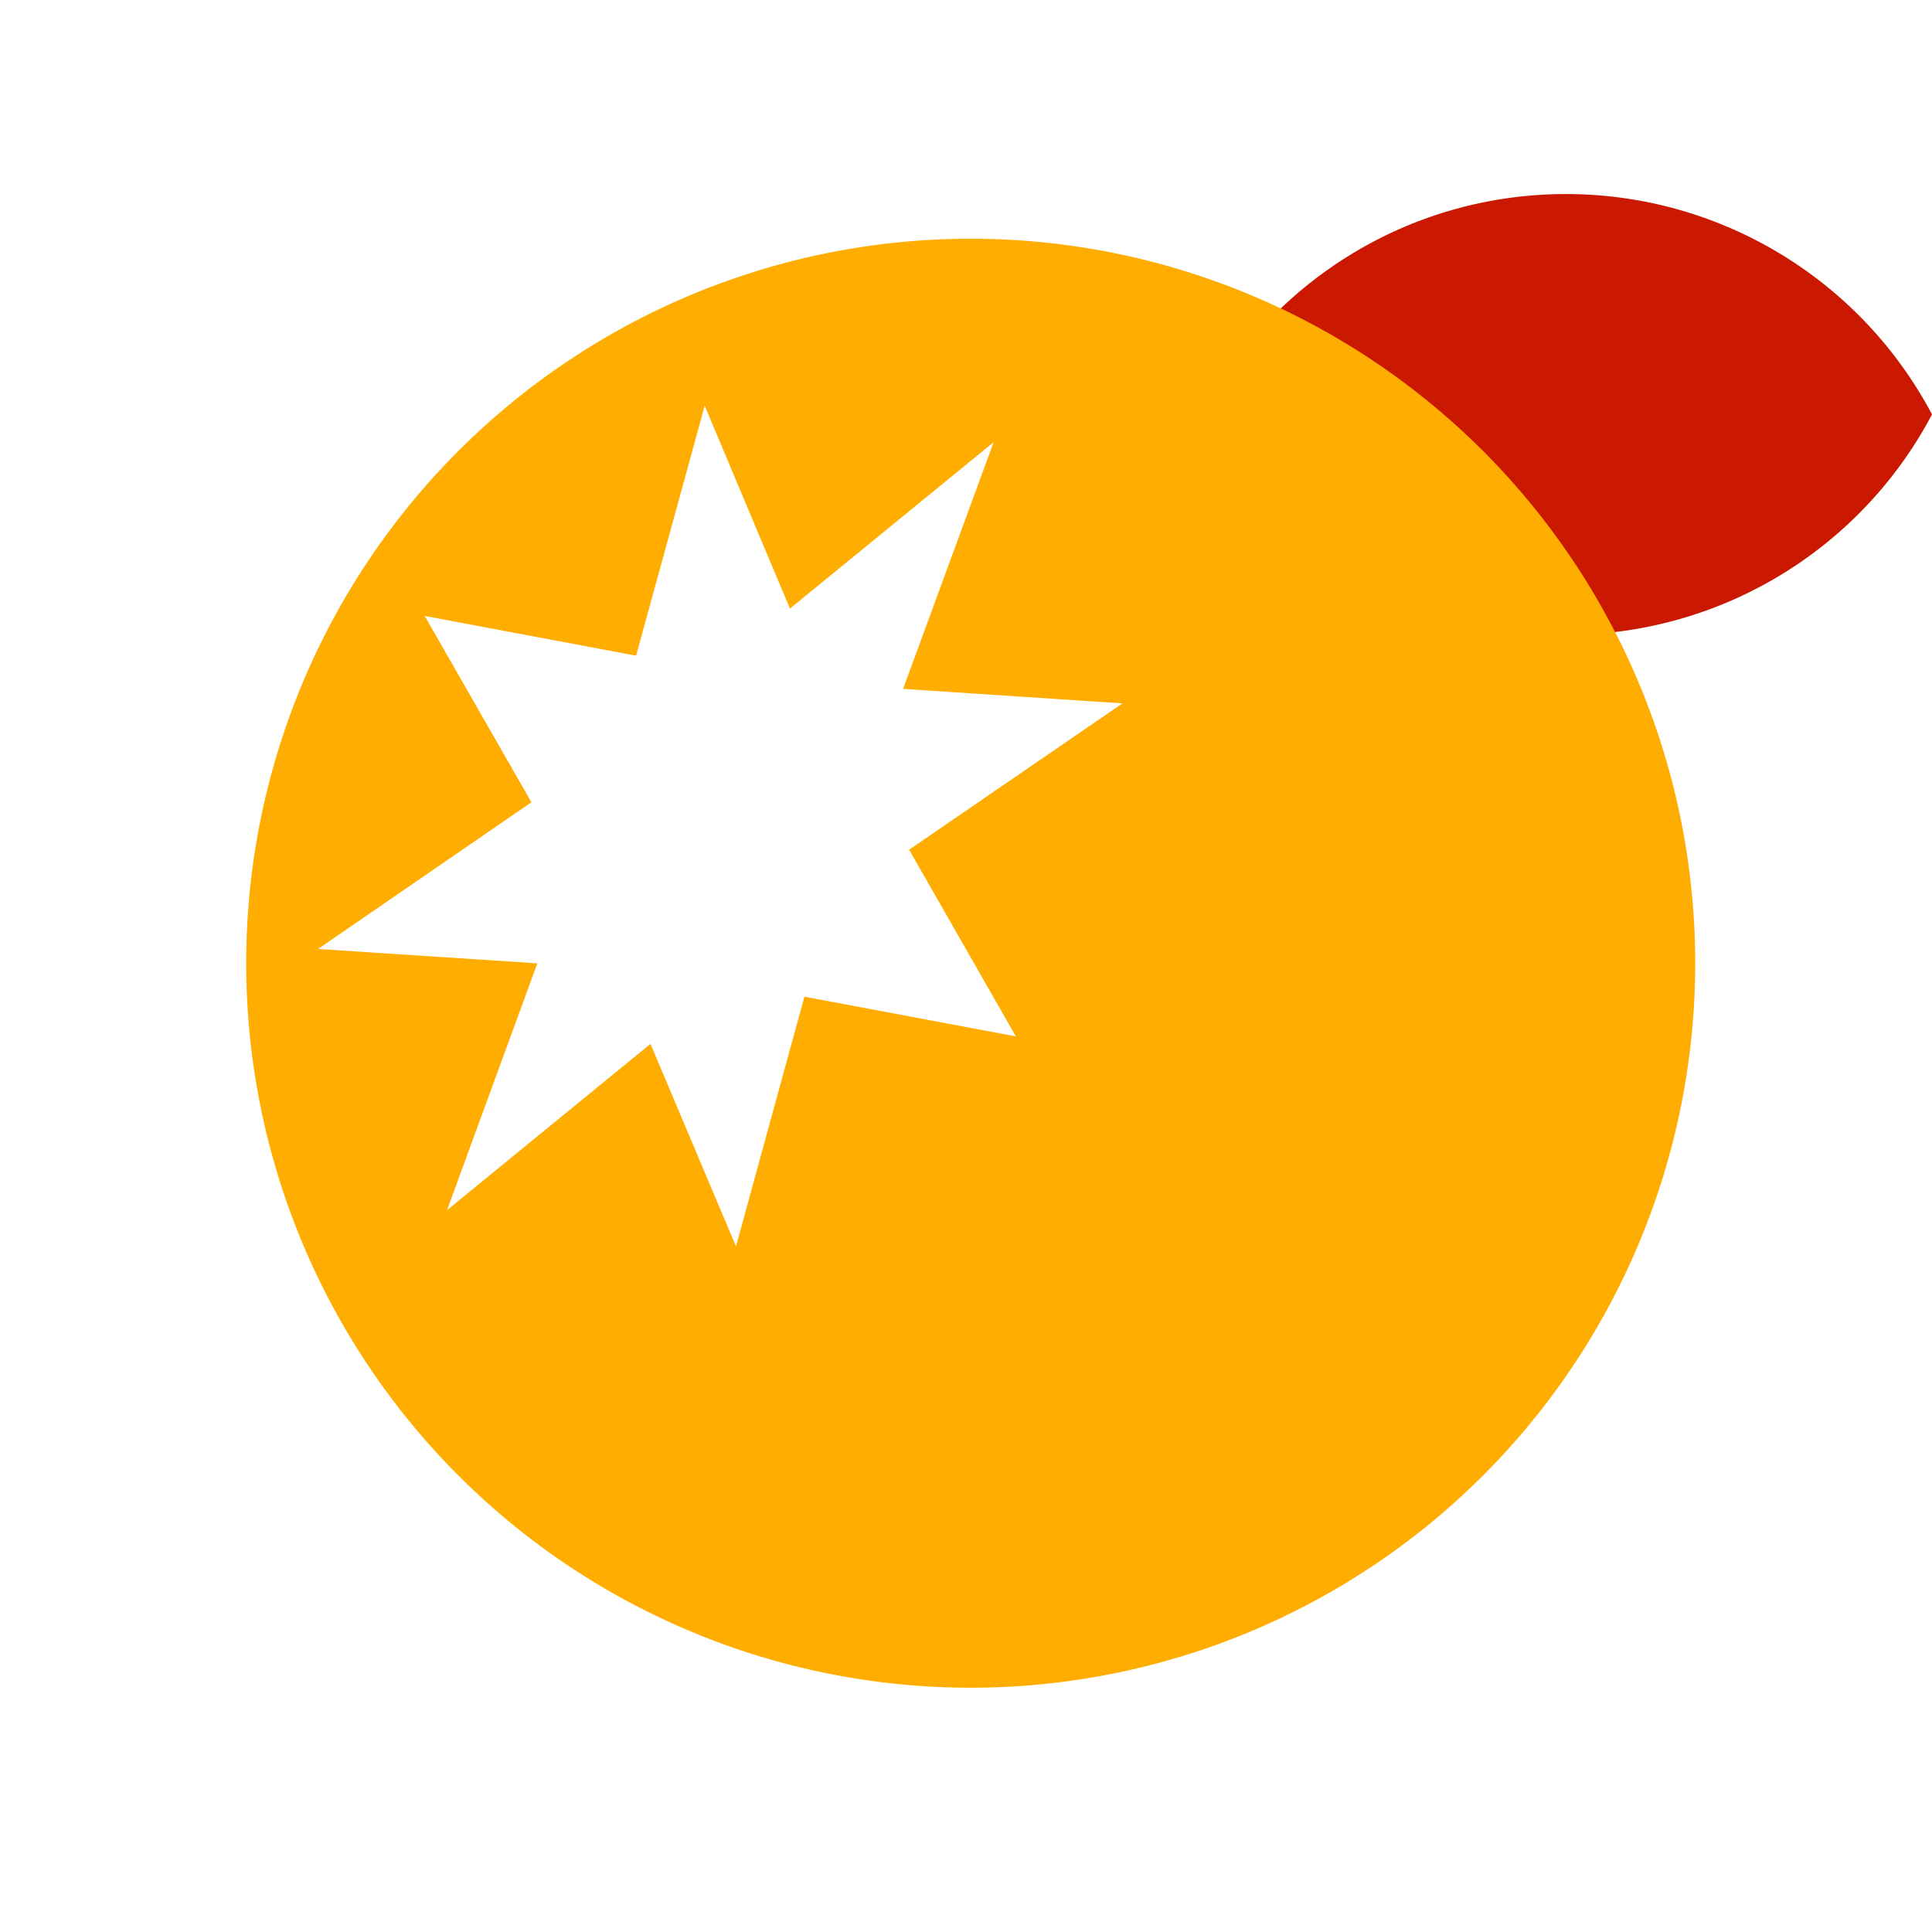 <svg width="16" height="16" xmlns="http://www.w3.org/2000/svg" viewBox="0 0 16 16" shape-rendering="geometricPrecision" fill="#ffad00"><defs><mask id="a"><rect fill="#fff" width="100%" height="100%"/><path d="M12.997.858a4.809 4.809 0 00-4.253 2.563 4.81 4.81 0 008.506 0A4.812 4.812 0 0012.997.858z" fill="#000"/></mask></defs><path d="M12.971 1.607c-1.315 0-2.454.74-3.029 1.825a3.425 3.425 0 006.058 0 3.43 3.43 0 00-3.029-1.825z" fill="#cb1800"/><path mask="url(#a)" d="M8.039 1.977a6 6 0 100 12 6 6 0 000-12zm.374 6.606l-1.751-.329-.567 2.068-.708-1.677-1.685 1.377.748-2.044-1.816-.119 1.767-1.215-.884-1.543 1.751.329.568-2.07.706 1.68 1.687-1.378-.75 2.043 1.817.12-1.767 1.212.884 1.546z"/></svg>